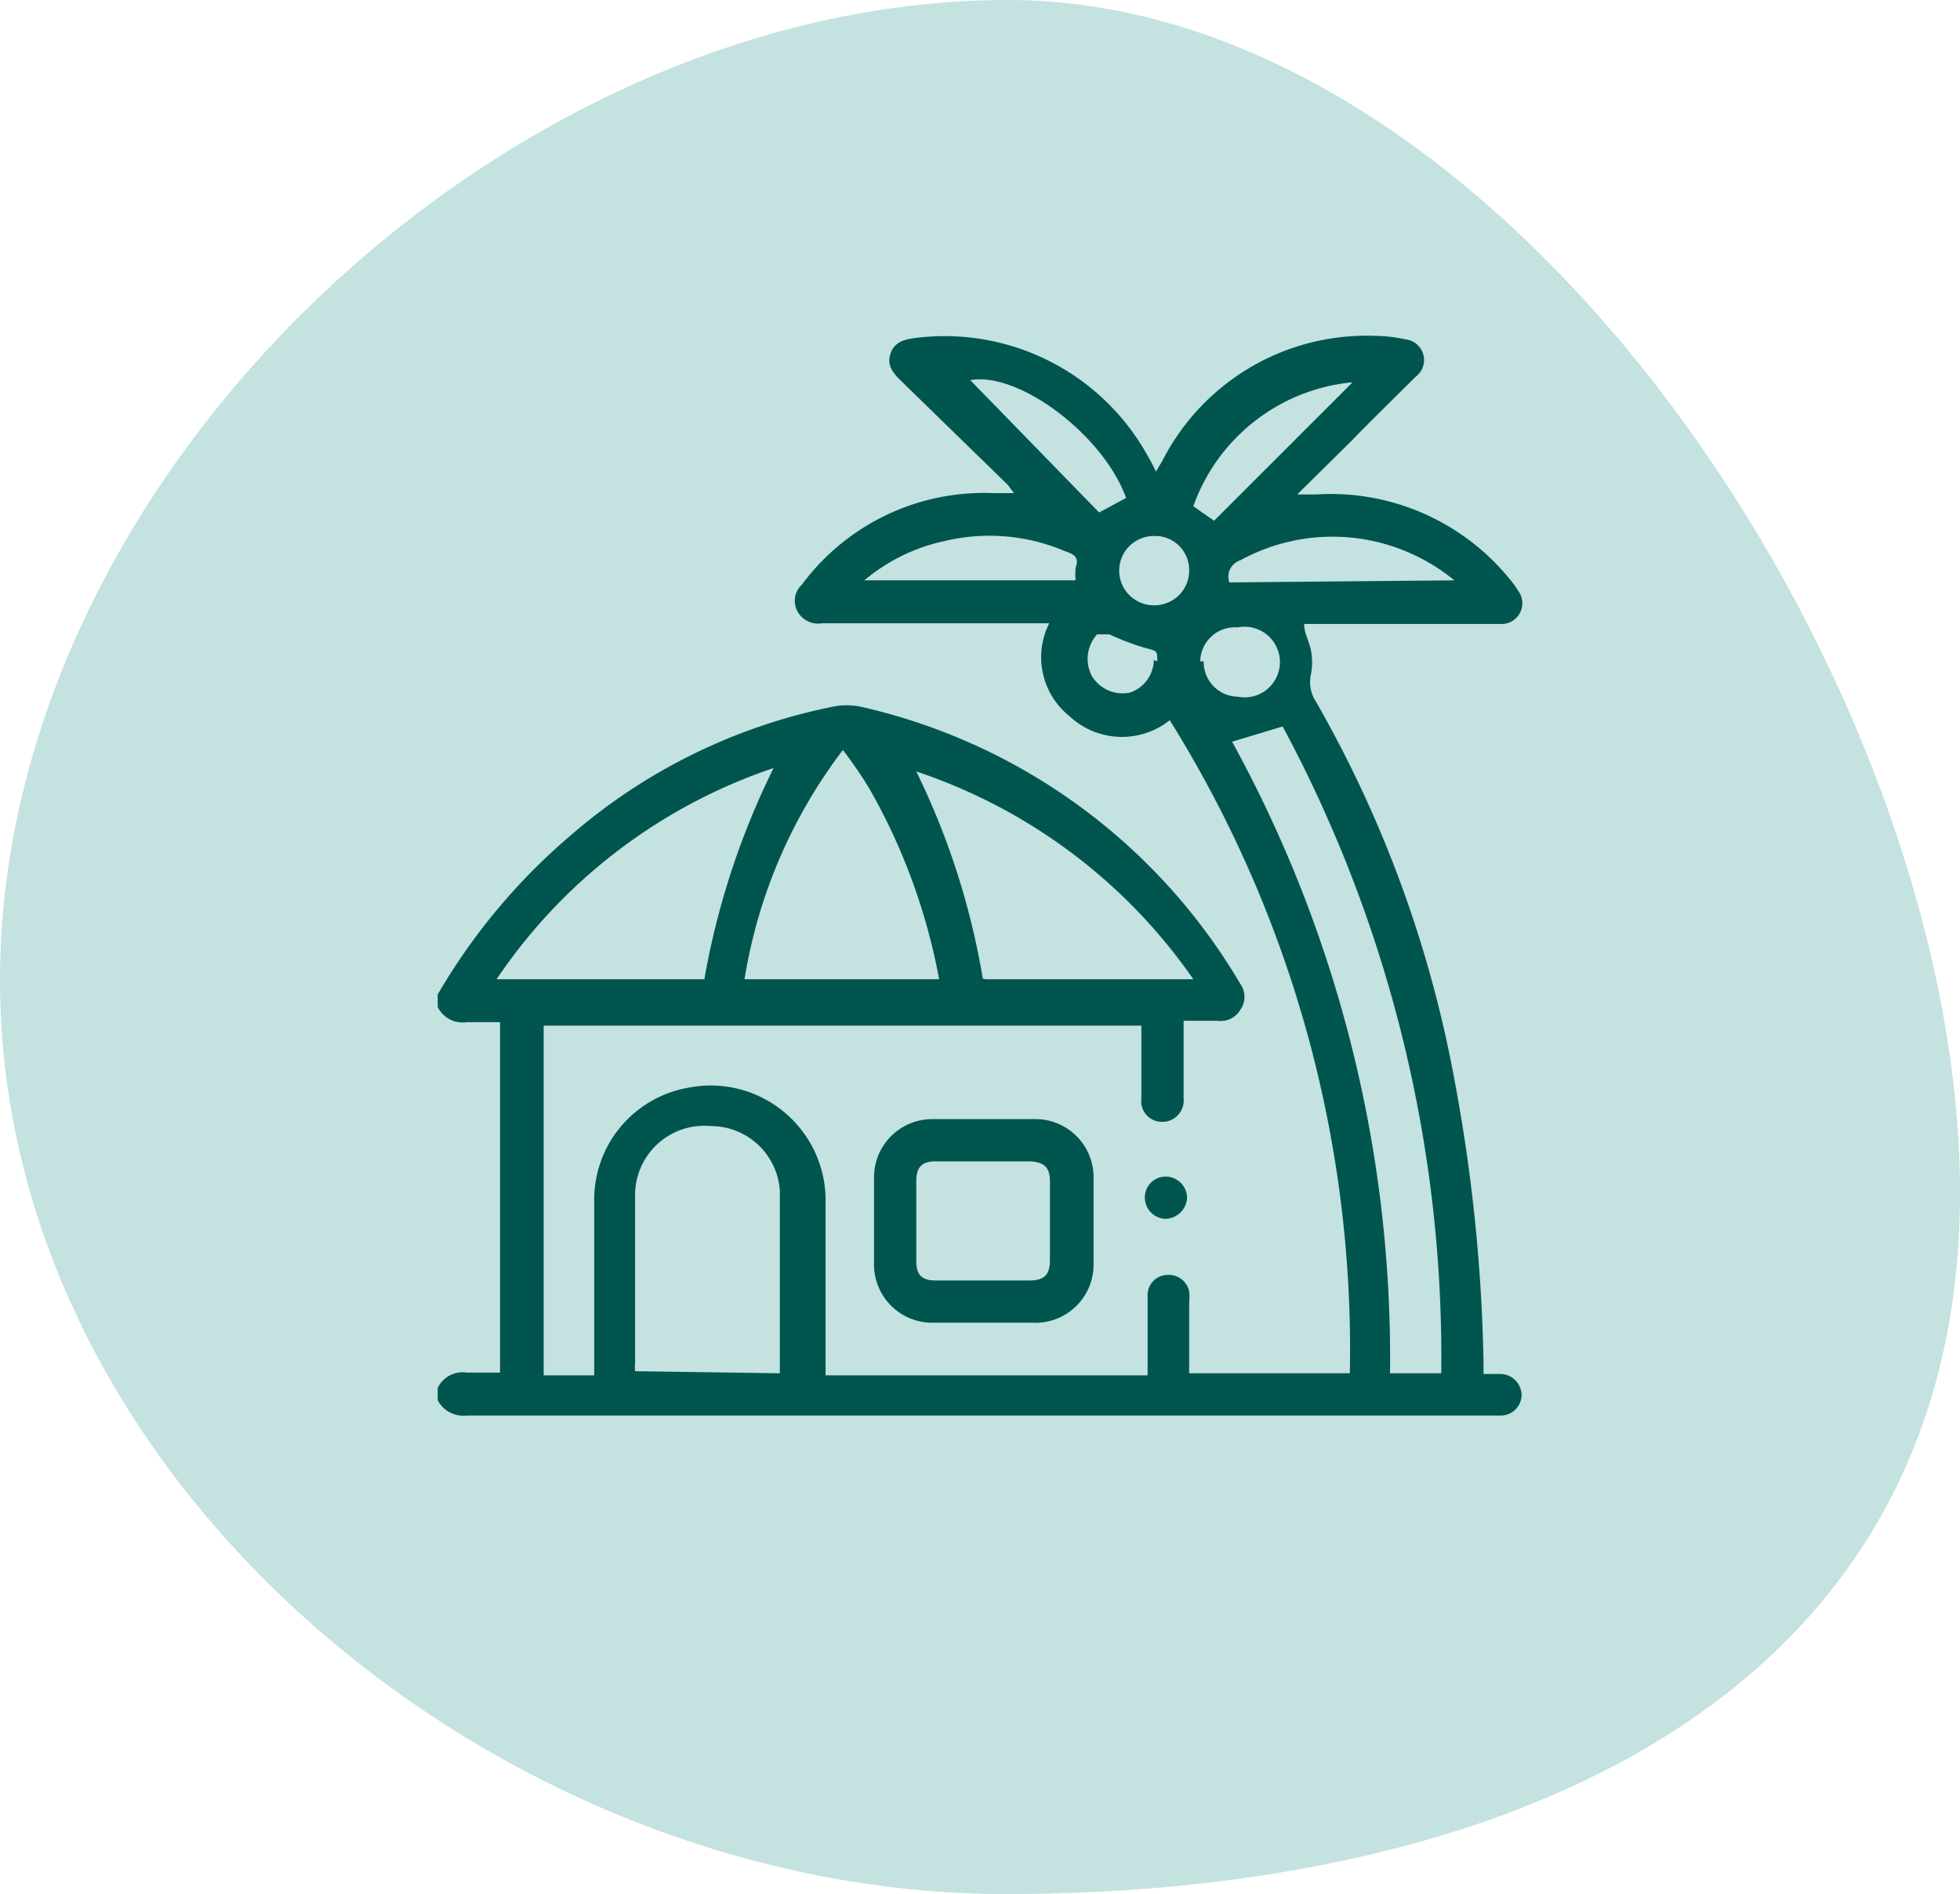 <svg xmlns="http://www.w3.org/2000/svg" viewBox="0 0 28.3 27.35"><defs><style>.cls-1{fill:#c3e2e0;}.cls-2{fill:#00554f;}</style></defs><g id="Layer_2" data-name="Layer 2"><g id="Layer_1-2" data-name="Layer 1"><path class="cls-1" d="M28.3,17.22c0,7.28-6.51,10.13-13.78,10.13S0,21.43,0,14.15,7.28,0,14.55,0,28.3,9.94,28.3,17.22Z"/><path class="cls-2" d="M6.32,14.36a8.85,8.85,0,0,1,1.9-2.28A8.25,8.25,0,0,1,12,10.21a1,1,0,0,1,.45,0,8.54,8.54,0,0,1,5.46,4,.32.32,0,0,1,0,.37.33.33,0,0,1-.33.16h-.49v1.12a.31.31,0,0,1-.31.34.3.3,0,0,1-.3-.34V14.81l0,0H7.85v5.05h.73v-.17c0-.78,0-1.56,0-2.34a1.64,1.64,0,0,1,1.34-1.64,1.66,1.66,0,0,1,2,1.68v2.47h4.65v-.71c0-.16,0-.31,0-.46a.29.29,0,0,1,.28-.28.3.3,0,0,1,.32.24,1.09,1.09,0,0,1,0,.18v1h2.32a17.17,17.17,0,0,0-2.6-9.43,1.11,1.11,0,0,1-1.45-.06A1.09,1.09,0,0,1,15.15,9H11.87a.34.34,0,0,1-.36-.18.32.32,0,0,1,.07-.38,3.27,3.27,0,0,1,2.74-1.32h.32l0,0L14.55,7,13,5.49c-.11-.11-.2-.22-.14-.39s.21-.2.36-.22a3.35,3.35,0,0,1,3.35,1.7,2.42,2.42,0,0,1,.12.23l.09-.15a3.31,3.31,0,0,1,3.08-1.81,2.1,2.1,0,0,1,.43.05.3.3,0,0,1,.15.54c-.31.31-.63.62-.94.94l-.77.76H19a3.33,3.33,0,0,1,2.78,1.2,1.33,1.33,0,0,1,.14.19.3.3,0,0,1-.26.48H18.83c0,.14.08.26.1.39a.91.91,0,0,1,0,.33.51.51,0,0,0,.07.4,17.26,17.26,0,0,1,2,5.46,24.33,24.33,0,0,1,.42,4.07c0,.06,0,.11,0,.18h.25a.31.31,0,0,1,.3.3.3.3,0,0,1-.3.3H6.74a.42.42,0,0,1-.42-.22v-.18a.4.4,0,0,1,.42-.22c.16,0,.32,0,.48,0V14.76H6.74a.4.4,0,0,1-.42-.22Zm14.49,5.47a19.25,19.25,0,0,0-2.29-9.34l-.73.22a18.49,18.49,0,0,1,2.28,9.12Zm-9.55,0c0-.89,0-1.77,0-2.64a1,1,0,0,0-1-.93,1,1,0,0,0-1.09,1c0,.81,0,1.62,0,2.43a.49.49,0,0,0,0,.11Zm.91-9a7.4,7.4,0,0,0-1.42,3.31h2.81a8.78,8.78,0,0,0-1-2.74A5.88,5.88,0,0,0,12.17,10.83Zm-2,3.31a11.25,11.25,0,0,1,1-3.05,7.84,7.84,0,0,0-4,3.05Zm4.06,0h3a7.91,7.91,0,0,0-4-3A10.83,10.83,0,0,1,14.19,14.13ZM21,8.38a0,0,0,0,1,0,0l-.09-.07a2.77,2.77,0,0,0-3-.22.25.25,0,0,0-.16.32Zm-8.47,0h3a1.08,1.08,0,0,1,0-.18c.05-.14,0-.19-.15-.24a2.78,2.78,0,0,0-1.73-.15A2.67,2.67,0,0,0,12.48,8.38Zm5-.86,2-2a2.71,2.71,0,0,0-2.3,1.79Zm-1.27-.33c-.34-.93-1.57-1.83-2.25-1.7L15.87,7.4Zm.41,1.55a.5.5,0,0,0,.5-.51.49.49,0,0,0-.51-.49.5.5,0,1,0,0,1Zm.71.81a.5.5,0,0,0,.49.51.51.51,0,1,0,0-1A.5.5,0,0,0,17.33,9.55Zm-.67,0c0-.15,0-.15-.16-.19a3.39,3.39,0,0,1-.53-.2c-.08,0-.12,0-.18,0a.53.53,0,0,0-.07.61.52.52,0,0,0,.55.23A.51.51,0,0,0,16.66,9.53Z"/><path class="cls-2" d="M14.19,19.1h-.73a.84.84,0,0,1-.84-.83c0-.42,0-.85,0-1.28a.84.84,0,0,1,.84-.83h1.47a.84.84,0,0,1,.86.84q0,.63,0,1.26a.84.84,0,0,1-.88.84Zm0-.61h.67c.22,0,.3-.08.3-.3V17.06c0-.2-.08-.28-.29-.29H13.5c-.19,0-.27.09-.27.28,0,.39,0,.78,0,1.16,0,.2.08.28.28.28Z"/><path class="cls-2" d="M16.53,17.29a.3.3,0,0,1,.3-.3.31.31,0,0,1,.31.3.32.32,0,0,1-.32.31A.31.31,0,0,1,16.53,17.29Z"/></g></g></svg>